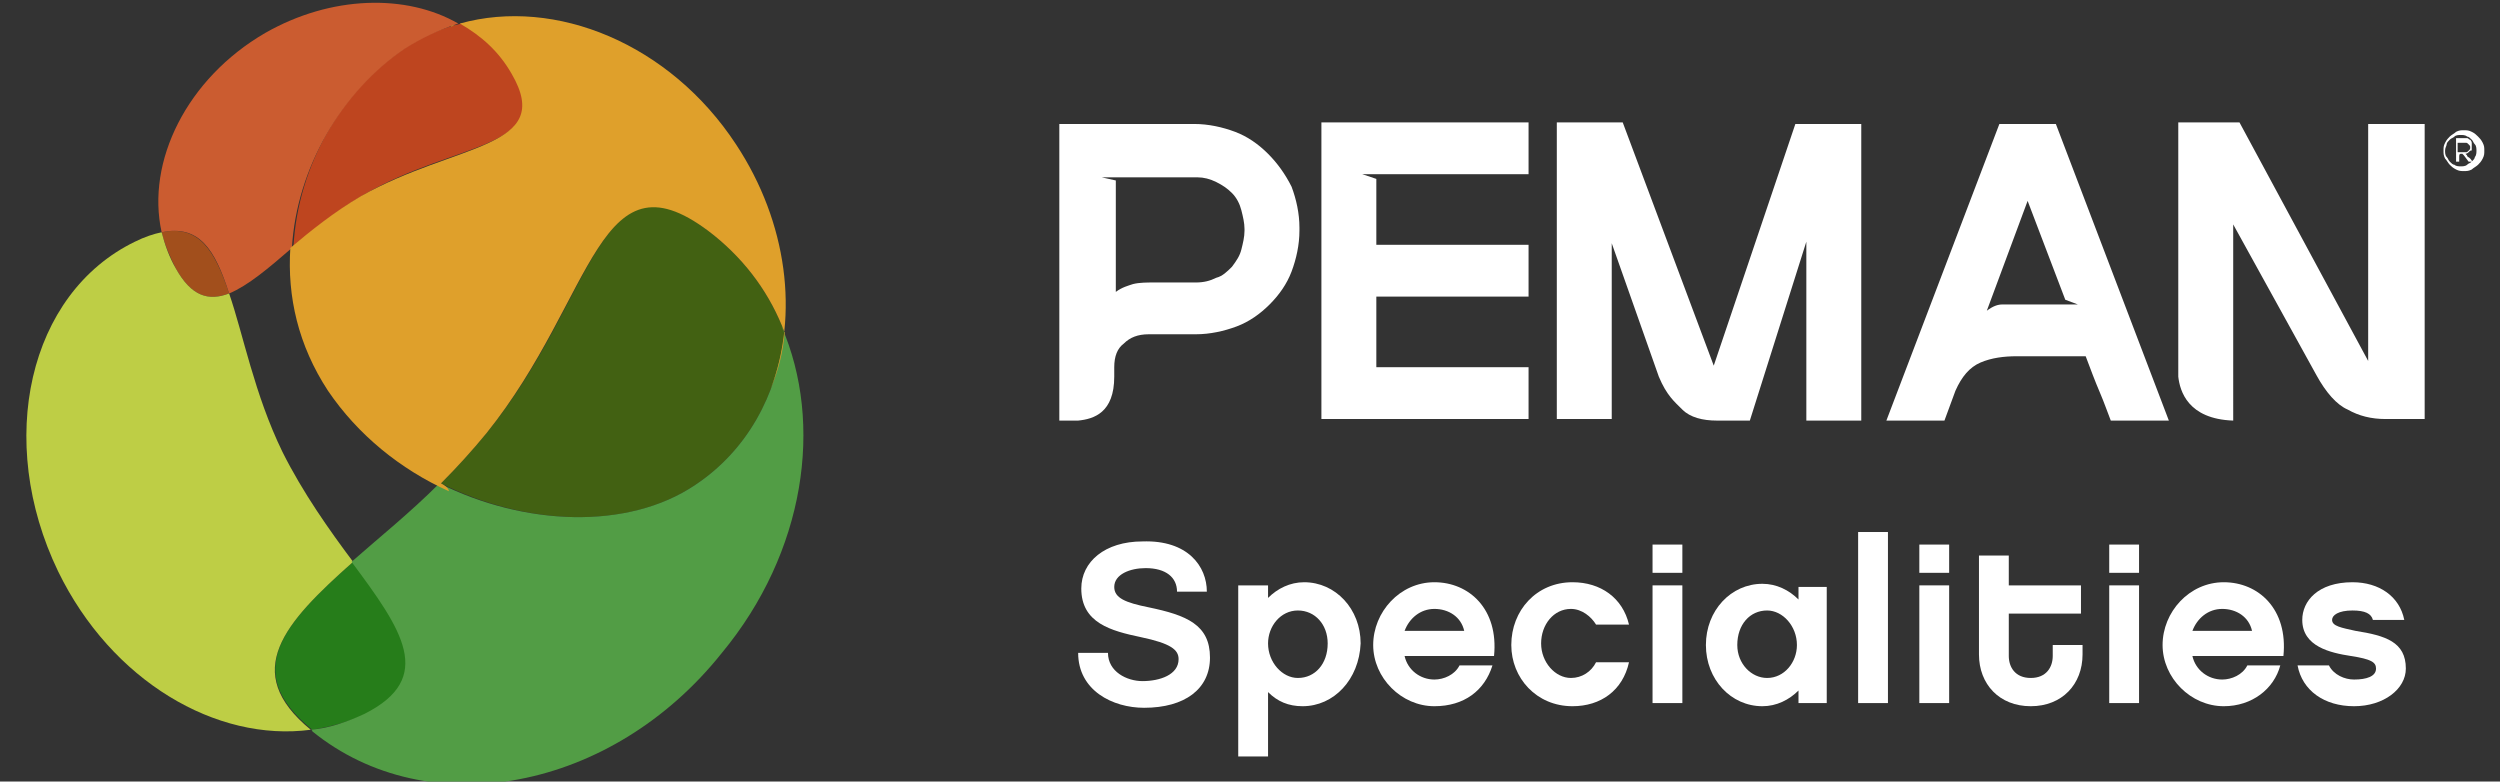 <?xml version="1.0" encoding="UTF-8" standalone="no"?>
<!-- Generator: Adobe Illustrator 22.0.0, SVG Export Plug-In . SVG Version: 6.00 Build 0)  -->

<svg
   xmlns:dc="http://purl.org/dc/elements/1.1/"
   xmlns:cc="http://creativecommons.org/ns#"
   xmlns:rdf="http://www.w3.org/1999/02/22-rdf-syntax-ns#"
   xmlns:svg="http://www.w3.org/2000/svg"
   xmlns="http://www.w3.org/2000/svg"
   xmlns:xlink="http://www.w3.org/1999/xlink"
   xmlns:sodipodi="http://sodipodi.sourceforge.net/DTD/sodipodi-0.dtd"
   xmlns:inkscape="http://www.inkscape.org/namespaces/inkscape"
   version="1.1"
   id="Capa_1"
   x="0px"
   y="0px"
   viewBox="0 0 159.3 49.8"
   style="enable-background:new 0 0 159.3 49.8;"
   xml:space="preserve"
   sodipodi:docname="logo_specialities_completo.svg"
   inkscape:version="0.92.5 (2060ec1f9f, 2020-04-08)"><rect x="0" y="0" width="159.3" height="49.8" fill="#333333" stroke="none"/><defs
   id="defs483" /><sodipodi:namedview
   pagecolor="#ffffff"
   bordercolor="#666666"
   borderopacity="1"
   objecttolerance="10"
   gridtolerance="10"
   guidetolerance="10"
   inkscape:pageopacity="0"
   inkscape:pageshadow="2"
   inkscape:window-width="1920"
   inkscape:window-height="991"
   id="namedview481"
   showgrid="false"
   inkscape:zoom="10.966729"
   inkscape:cx="79.650002"
   inkscape:cy="24.9"
   inkscape:window-x="0"
   inkscape:window-y="0"
   inkscape:window-maximized="1"
   inkscape:current-layer="g478" />
<style
   type="text/css"
   id="style282">
	.st0{clip-path:url(#SVGID_2_);fill:#FFFFFF;}
	.st1{clip-path:url(#SVGID_2_);fill:#93D500;}
	.st2{clip-path:url(#SVGID_2_);fill:#541C0D;}
	.st3{clip-path:url(#SVGID_2_);fill:#EF8E00;}
	.st4{clip-path:url(#SVGID_2_);fill:#5C3327;}
	.st5{clip-path:url(#SVGID_4_);fill:#FFFFFF;}
	.st6{clip-path:url(#SVGID_4_);fill:#93D500;}
	.st7{clip-path:url(#SVGID_4_);fill:#541C0D;}
	.st8{clip-path:url(#SVGID_4_);fill:#EF8E00;}
	.st9{fill:#5C3327;}
	.st10{clip-path:url(#SVGID_6_);fill:#5C3327;}
	.st11{clip-path:url(#SVGID_8_);fill:#F18909;}
	.st12{fill:#F18909;}
	.st13{clip-path:url(#SVGID_10_);fill:#F18909;}
	.st14{clip-path:url(#SVGID_12_);fill:#FFFFFF;}
	.st15{clip-path:url(#SVGID_12_);fill:#93D500;}
	.st16{clip-path:url(#SVGID_12_);fill:#541C0D;}
	.st17{clip-path:url(#SVGID_12_);fill:#EF8E00;}
	.st18{clip-path:url(#SVGID_12_);fill:#5C3327;}
	.st19{clip-path:url(#SVGID_14_);fill:#FFFFFF;}
	.st20{clip-path:url(#SVGID_14_);fill:#93D500;}
	.st21{clip-path:url(#SVGID_14_);fill:#541C0D;}
	.st22{clip-path:url(#SVGID_14_);fill:#EF8E00;}
	.st23{clip-path:url(#SVGID_16_);fill:#5C3327;}
	.st24{clip-path:url(#SVGID_18_);fill:#F18909;}
	.st25{clip-path:url(#SVGID_20_);fill:#F18909;}
	.st26{clip-path:url(#SVGID_22_);fill:#EF8E00;}
	.st27{clip-path:url(#SVGID_22_);fill:#541C0D;}
	.st28{clip-path:url(#SVGID_22_);fill:#BE451F;}
	.st29{clip-path:url(#SVGID_22_);fill:#A24F1C;}
	.st30{clip-path:url(#SVGID_22_);fill:#CB5C30;}
	.st31{clip-path:url(#SVGID_22_);fill:#267D1A;}
	.st32{clip-path:url(#SVGID_22_);fill:#BECE45;}
	.st33{clip-path:url(#SVGID_22_);fill:#426112;}
	.st34{clip-path:url(#SVGID_22_);fill:#529D45;}
	.st35{clip-path:url(#SVGID_22_);fill:#DFA02B;}
	.st36{clip-path:url(#SVGID_24_);fill:#EF8E00;}
	.st37{fill:#541C0D;}
	.st38{clip-path:url(#SVGID_26_);fill:#541C0D;}
	.st39{clip-path:url(#SVGID_26_);fill:#BE451F;}
	.st40{clip-path:url(#SVGID_26_);fill:#A24F1C;}
	.st41{clip-path:url(#SVGID_26_);fill:#CB5C30;}
	.st42{clip-path:url(#SVGID_26_);fill:#267D1A;}
	.st43{clip-path:url(#SVGID_26_);fill:#BECE45;}
	.st44{clip-path:url(#SVGID_26_);fill:#426112;}
	.st45{clip-path:url(#SVGID_26_);fill:#529D45;}
	.st46{clip-path:url(#SVGID_26_);fill:#DFA02B;}
	.st47{clip-path:url(#SVGID_28_);fill:#426112;}
	.st48{fill:#426112;}
	.st49{clip-path:url(#SVGID_30_);fill:#426112;}
	.st50{clip-path:url(#SVGID_32_);fill:#426112;}
	.st51{clip-path:url(#SVGID_34_);fill:#426112;}
	.st52{clip-path:url(#SVGID_36_);fill:#EF8E00;}
	.st53{clip-path:url(#SVGID_36_);fill:#541C0D;}
	.st54{clip-path:url(#SVGID_36_);fill:#BE451F;}
	.st55{clip-path:url(#SVGID_36_);fill:#A24F1C;}
	.st56{clip-path:url(#SVGID_36_);fill:#CB5C30;}
	.st57{clip-path:url(#SVGID_36_);fill:#267D1A;}
	.st58{clip-path:url(#SVGID_36_);fill:#BECE45;}
	.st59{clip-path:url(#SVGID_36_);fill:#426112;}
	.st60{clip-path:url(#SVGID_36_);fill:#529D45;}
	.st61{clip-path:url(#SVGID_36_);fill:#DFA02B;}
	.st62{clip-path:url(#SVGID_38_);fill:#EF8E00;}
	.st63{clip-path:url(#SVGID_40_);fill:#541C0D;}
	.st64{clip-path:url(#SVGID_40_);fill:#BE451F;}
	.st65{clip-path:url(#SVGID_40_);fill:#A24F1C;}
	.st66{clip-path:url(#SVGID_40_);fill:#CB5C30;}
	.st67{clip-path:url(#SVGID_40_);fill:#267D1A;}
	.st68{clip-path:url(#SVGID_40_);fill:#BECE45;}
	.st69{clip-path:url(#SVGID_40_);fill:#426112;}
	.st70{clip-path:url(#SVGID_40_);fill:#529D45;}
	.st71{clip-path:url(#SVGID_40_);fill:#DFA02B;}
	.st72{clip-path:url(#SVGID_42_);fill:#426112;}
	.st73{clip-path:url(#SVGID_44_);fill:#426112;}
	.st74{clip-path:url(#SVGID_46_);fill:#426112;}
	.st75{clip-path:url(#SVGID_48_);fill:#426112;}
	.st76{fill:#F28A09;}
	.st77{fill:#267D1A;}
	.st78{fill:#FFFFFF;}
	.st79{fill:#C8C8C8;}
	.st80{clip-path:url(#SVGID_50_);fill:#FFFFFF;}
	.st81{clip-path:url(#SVGID_52_);fill:#C9C9C9;}
	.st82{clip-path:url(#SVGID_54_);fill:#C9C9C9;}
	.st83{clip-path:url(#SVGID_56_);fill:#FFFFFF;}
	.st84{clip-path:url(#SVGID_58_);fill:#C9C9C9;}
	.st85{clip-path:url(#SVGID_60_);fill:#C9C9C9;}
	.st86{fill:#DBDBDB;}
	.st87{fill:#5E5E5D;}
	.st88{clip-path:url(#SVGID_62_);fill:#FFFFFF;}
	.st89{clip-path:url(#SVGID_64_);fill:#FFFFFF;}
	.st90{clip-path:url(#SVGID_64_);fill:#94D600;}
	.st91{clip-path:url(#SVGID_64_);fill:#541C0D;}
	.st92{clip-path:url(#SVGID_64_);fill:#F08F00;}
	.st93{clip-path:url(#SVGID_66_);fill:#FFFFFF;}
	.st94{clip-path:url(#SVGID_68_);fill:#FFFFFF;}
	.st95{clip-path:url(#SVGID_68_);fill:#93D500;}
	.st96{clip-path:url(#SVGID_68_);fill:#541C0D;}
	.st97{clip-path:url(#SVGID_68_);fill:#EF8E00;}
	.st98{clip-path:url(#SVGID_68_);fill:#5C3327;}
	.st99{clip-path:url(#SVGID_70_);fill:#FFFFFF;}
	.st100{clip-path:url(#SVGID_70_);fill:#93D500;}
	.st101{clip-path:url(#SVGID_70_);fill:#541C0D;}
	.st102{clip-path:url(#SVGID_70_);fill:#EF8E00;}
	.st103{clip-path:url(#SVGID_72_);fill:#5C3327;}
	.st104{clip-path:url(#SVGID_74_);fill:#F18909;}
	.st105{clip-path:url(#SVGID_76_);fill:#F18909;}
	.st106{clip-path:url(#SVGID_78_);fill:#EF8E00;}
	.st107{clip-path:url(#SVGID_78_);fill:#541C0D;}
	.st108{clip-path:url(#SVGID_78_);fill:#BE451F;}
	.st109{clip-path:url(#SVGID_78_);fill:#A24F1C;}
	.st110{clip-path:url(#SVGID_78_);fill:#CB5C30;}
	.st111{clip-path:url(#SVGID_78_);fill:#267D1A;}
	.st112{clip-path:url(#SVGID_78_);fill:#BECE45;}
	.st113{clip-path:url(#SVGID_78_);fill:#426112;}
	.st114{clip-path:url(#SVGID_78_);fill:#529D45;}
	.st115{clip-path:url(#SVGID_78_);fill:#DFA02B;}
	.st116{clip-path:url(#SVGID_80_);fill:#EF8E00;}
	.st117{clip-path:url(#SVGID_82_);fill:#541C0D;}
	.st118{clip-path:url(#SVGID_82_);fill:#BE451F;}
	.st119{clip-path:url(#SVGID_82_);fill:#A24F1C;}
	.st120{clip-path:url(#SVGID_82_);fill:#CB5C30;}
	.st121{clip-path:url(#SVGID_82_);fill:#267D1A;}
	.st122{clip-path:url(#SVGID_82_);fill:#BECE45;}
	.st123{clip-path:url(#SVGID_82_);fill:#426112;}
	.st124{clip-path:url(#SVGID_82_);fill:#529D45;}
	.st125{clip-path:url(#SVGID_82_);fill:#DFA02B;}
	.st126{clip-path:url(#SVGID_84_);fill:#426112;}
	.st127{clip-path:url(#SVGID_86_);fill:#426112;}
	.st128{clip-path:url(#SVGID_88_);fill:#426112;}
	.st129{clip-path:url(#SVGID_90_);fill:#426112;}
	.st130{clip-path:url(#SVGID_92_);fill:#FFFFFF;}
	.st131{fill:#70412F;}
	.st132{clip-path:url(#SVGID_94_);fill:#70412F;}
	.st133{clip-path:url(#SVGID_94_);fill:#F28A09;}
	.st134{clip-path:url(#SVGID_96_);fill:#70412F;}
	.st135{clip-path:url(#SVGID_96_);fill:#267D1A;}
</style>
<g
   id="g478">
	<g
   id="g340">
		<defs
   id="defs285">
			<rect
   id="SVGID_35_"
   x="-3.7"
   y="-6"
   width="59"
   height="62.1" />
		</defs>
		<clipPath
   id="SVGID_2_">
			<use
   xlink:href="#SVGID_35_"
   style="overflow:visible;"
   id="use287" />
		</clipPath>
		<path
   class="st3"
   d="M64.3,33h-1c0-0.5-0.4-0.8-1-0.8c-0.5,0-1.1,0.2-1.1,0.6c0,0.4,0.4,0.5,1.2,0.7c1.3,0.3,2.1,0.6,2.1,1.7    c0,1-0.9,1.7-2.2,1.7c-1.1,0-2.2-0.6-2.2-1.9h1c0,0.6,0.6,0.9,1.2,0.9c0.6,0,1.2-0.2,1.2-0.7c0-0.3-0.3-0.6-1.3-0.8    c-1-0.2-2-0.5-2-1.7c0-0.9,0.8-1.6,2.1-1.6C63.6,31.3,64.3,32.2,64.3,33"
   clip-path="url(#SVGID_2_)"
   id="path290" />
		<path
   class="st3"
   d="M67.5,36.9c-0.5,0-0.9-0.2-1.2-0.5v2.2h-1v-5.8h1v0.4c0.3-0.3,0.7-0.5,1.2-0.5c1.1,0,1.9,0.9,1.9,2.1    C69.4,36,68.5,36.9,67.5,36.9 M67.3,33.7c-0.6,0-1,0.5-1,1.1c0,0.6,0.5,1.2,1,1.2c0.6,0,1-0.5,1-1.2    C68.4,34.1,67.9,33.7,67.3,33.7"
   clip-path="url(#SVGID_2_)"
   id="path292" />
		<path
   class="st3"
   d="M71,35.2c0.1,0.5,0.5,0.8,1,0.8c0.3,0,0.7-0.1,0.9-0.5H74c-0.2,0.8-0.9,1.4-1.9,1.4c-1.1,0-2.1-0.9-2.1-2.1    s0.9-2.1,2.1-2.1c1.2,0,2.2,0.9,2,2.5H71z M73,34.4c-0.1-0.5-0.5-0.8-1-0.8c-0.5,0-0.8,0.3-1,0.8H73z"
   clip-path="url(#SVGID_2_)"
   id="path294" />
		<path
   class="st3"
   d="M76.7,36.9c-1.2,0-2.1-0.9-2.1-2.1c0-1.2,0.9-2.1,2.1-2.1c1,0,1.7,0.5,1.9,1.5h-1.1c-0.1-0.3-0.5-0.5-0.8-0.5    c-0.6,0-1,0.5-1,1.2c0,0.6,0.5,1.2,1,1.2c0.4,0,0.7-0.2,0.8-0.5h1.1C78.4,36.4,77.6,36.9,76.7,36.9"
   clip-path="url(#SVGID_2_)"
   id="path296" />
		<path
   class="st3"
   d="M85.4,36.8h-1v-0.4c-0.3,0.3-0.7,0.5-1.2,0.5c-1,0-1.9-0.9-1.9-2.1c0-1.2,0.9-2.1,1.9-2.1    c0.5,0,0.9,0.2,1.2,0.5v-0.4h1V36.8z M83.3,33.7c-0.6,0-1,0.5-1,1.2c0,0.6,0.5,1.1,1,1.1c0.6,0,1-0.5,1-1.1    C84.3,34.2,83.9,33.7,83.3,33.7"
   clip-path="url(#SVGID_2_)"
   id="path298" />
		<path
   class="st3"
   d="M94.1,35.1c0,1-0.7,1.8-1.8,1.8c-1.1,0-1.8-0.8-1.8-1.8v-3.4h1v1H94v1h-2.5v1.4c0,0.4,0.2,0.7,0.7,0.7    c0.5,0,0.7-0.4,0.7-0.7v-0.4h1V35.1z"
   clip-path="url(#SVGID_2_)"
   id="path300" />
		<path
   class="st3"
   d="M97.8,35.2c0.1,0.5,0.5,0.8,1,0.8c0.3,0,0.7-0.1,0.9-0.5h1.1c-0.2,0.8-0.9,1.4-1.9,1.4    c-1.1,0-2.1-0.9-2.1-2.1s0.9-2.1,2.1-2.1c1.2,0,2.2,0.9,2,2.5H97.8z M99.8,34.4c-0.1-0.5-0.5-0.8-1-0.8c-0.5,0-0.8,0.3-1,0.8H99.8    z"
   clip-path="url(#SVGID_2_)"
   id="path302" />
		<path
   class="st3"
   d="M103.3,36.9c-1,0-1.8-0.5-1.9-1.4h1c0.1,0.3,0.6,0.5,0.9,0.5c0.4,0,0.7-0.1,0.7-0.4c0-0.2-0.1-0.3-0.8-0.4    c-0.7-0.1-1.7-0.3-1.7-1.2c0-0.6,0.6-1.3,1.7-1.3c0.9,0,1.6,0.5,1.7,1.3h-1.1c-0.1-0.2-0.3-0.3-0.7-0.3c-0.5,0-0.7,0.2-0.7,0.3    c0,0.2,0.3,0.3,0.8,0.4c1,0.2,1.7,0.4,1.7,1.3C105,36.4,104.3,36.9,103.3,36.9"
   clip-path="url(#SVGID_2_)"
   id="path304" />
		<path
   class="st2"
   d="M69,17.1c0,0.3-0.1,0.7-0.2,1c-0.1,0.3-0.3,0.6-0.5,0.8c-0.2,0.2-0.5,0.4-0.8,0.6c-0.3,0.1-0.6,0.2-1,0.2    h-2.1c-0.3,0-0.7,0-1,0.1c-0.3,0.1-0.5,0.2-0.8,0.4v-5.5L62,14.4h0.7h4h0.1l0,0c0.3,0,0.7,0.1,0.9,0.2c0.3,0.1,0.6,0.3,0.8,0.6    c0.2,0.2,0.4,0.5,0.5,0.8c0.1,0.3,0.2,0.6,0.2,1V17.1z M70.2,13.4c-0.5-0.5-1-0.8-1.6-1.1c-0.6-0.3-1.3-0.4-2-0.4h-6.7v14.7h0.9    c0.8-0.1,1.8-0.4,1.8-2.1v-0.5c0-0.5,0.1-0.9,0.4-1.2c0.3-0.3,0.7-0.4,1.2-0.4h2.3c0.7,0,1.4-0.1,2-0.4c0.6-0.3,1.2-0.6,1.6-1.1    c0.5-0.5,0.8-1,1.1-1.6c0.3-0.6,0.4-1.3,0.4-2V17c0-0.7-0.1-1.4-0.4-2C71.1,14.4,70.7,13.8,70.2,13.4"
   clip-path="url(#SVGID_2_)"
   id="path306" />
		<path
   class="st2"
   d="M129.1,12.8v0.5c0,0,0.1,0,0.1,0h0.2c0.1,0,0.1,0,0.1-0.1c0,0,0.1-0.1,0.1-0.1v0c0-0.1,0-0.1-0.1-0.1    c0,0-0.1-0.1-0.1-0.1H129.1z M129.4,12.6c0.1,0,0.1,0,0.1,0c0,0,0.1,0,0.1,0.1c0,0,0.1,0.1,0.1,0.1c0,0,0,0.1,0,0.2v0    c0,0,0,0.1,0,0.1c0,0,0,0.1-0.1,0.1c0,0-0.1,0.1-0.1,0.1c0,0-0.1,0-0.1,0.1c0,0,0,0,0.1,0.1c0,0,0.1,0.1,0.1,0.1    c0,0.1,0.1,0.1,0.2,0.2h-0.2l-0.3-0.3c0,0,0,0-0.1-0.1c0,0-0.1,0-0.1,0c-0.1,0-0.1,0.1-0.1,0.1v0.2h-0.2v-1.2H129.4z M128.5,13.2    c0,0.1,0,0.2,0.1,0.3c0,0.1,0.1,0.2,0.2,0.3c0.1,0.1,0.2,0.1,0.3,0.2c0.1,0,0.2,0.1,0.3,0.1s0.2,0,0.3-0.1c0.1,0,0.2-0.1,0.3-0.2    c0.1-0.1,0.1-0.2,0.2-0.3c0-0.1,0.1-0.2,0.1-0.3c0-0.1,0-0.2-0.1-0.3c0-0.1-0.1-0.2-0.2-0.3c-0.1-0.1-0.2-0.1-0.3-0.2    c-0.1,0-0.2-0.1-0.3-0.1s-0.2,0-0.3,0.1c-0.1,0-0.2,0.1-0.3,0.2c-0.1,0.1-0.1,0.2-0.2,0.3C128.5,13,128.5,13.1,128.5,13.2     M128.3,13.2c0-0.1,0-0.3,0.1-0.4c0.1-0.1,0.1-0.2,0.2-0.3c0.1-0.1,0.2-0.2,0.3-0.2c0.1-0.1,0.2-0.1,0.4-0.1c0.1,0,0.3,0,0.4,0.1    c0.1,0.1,0.2,0.1,0.3,0.2c0.1,0.1,0.2,0.2,0.2,0.3c0.1,0.1,0.1,0.2,0.1,0.4c0,0.1,0,0.3-0.1,0.4c-0.1,0.1-0.1,0.2-0.2,0.3    c-0.1,0.1-0.2,0.2-0.3,0.2c-0.1,0-0.2,0.1-0.4,0.1c-0.1,0-0.3,0-0.4-0.1c-0.1-0.1-0.2-0.1-0.3-0.2c-0.1-0.1-0.2-0.2-0.2-0.3    C128.4,13.5,128.3,13.3,128.3,13.2"
   clip-path="url(#SVGID_2_)"
   id="path308" />
		<path
   class="st2"
   d="M92.3,23.9l-4.5-12h-3.3v14.7h2.7v-8.7l2.3,6.6c0.4,0.9,0.8,1.3,1.2,1.6c0.4,0.3,1,0.5,1.7,0.5H94l2.8-8.8    v8.8h2.7V11.8h-3.3L92.3,23.9z"
   clip-path="url(#SVGID_2_)"
   id="path310" />
		<path
   class="st2"
   d="M110.3,20.8h-0.5h-1.1h-1.5c-0.2,0-0.4,0-0.6,0c-0.2,0-0.5,0.1-0.8,0.3l2.1-5.4l1.9,4.9L110.3,20.8z     M106.4,11.8l-5.6,14.7h2.9l0.6-1.4c0.3-0.7,0.7-1.1,1.3-1.4c0.6-0.2,1.1-0.3,1.8-0.3h3.4c0.2,0.6,0.5,1.2,0.7,1.8    c0.2,0.5,0.4,1,0.5,1.4h2.9l-5.6-14.7H106.4z"
   clip-path="url(#SVGID_2_)"
   id="path312" />
		<path
   class="st2"
   d="M124.6,11.8v11.8l-6.4-11.8h-3V24v0.4c0.1,0.7,0.4,2.1,2.7,2.2v-9.7l4.1,7.5c0.5,0.9,1,1.5,1.5,1.7    c0.5,0.3,1.2,0.4,1.8,0.4h1.9V11.8H124.6z"
   clip-path="url(#SVGID_2_)"
   id="path314" />
		<path
   style="clip-path:url(#SVGID_2_);fill:#BE451F;"
   d="M29.4,1.5C28.1,1.8,27,2.3,25.9,3c-4.1,2.7-6.9,7.5-7.2,12.7    c1.3-1.1,2.8-2.3,4.5-3.3C29,9,35.5,9.5,32.7,4.7C31.9,3.3,30.7,2.2,29.4,1.5"
   clip-path="url(#SVGID_2_)"
   id="path316" />
		<path
   style="clip-path:url(#SVGID_2_);fill:#A24F1C;"
   d="M11.2,17.1c1,1.8,2.1,2.1,3.4,1.6c-0.9-2.7-1.9-4.4-4.3-3.9    C10.5,15.6,10.8,16.3,11.2,17.1"
   clip-path="url(#SVGID_2_)"
   id="path318" />
		<path
   style="clip-path:url(#SVGID_2_);fill:#CB5C30;"
   d="M16.9,2.1c-5,2.9-7.6,8.2-6.6,12.7c2.4-0.5,3.4,1.1,4.3,3.9    c1.2-0.5,2.5-1.6,4-2.9c0.3-5.1,3.2-10,7.2-12.7c1.1-0.7,2.2-1.2,3.4-1.6C25.9-0.4,21.1-0.3,16.9,2.1"
   clip-path="url(#SVGID_2_)"
   id="path320" />
		<path
   style="clip-path:url(#SVGID_2_);fill:#267D1A;"
   d="M22.5,35.8c-4.4,3.9-7.2,7-2.6,10.7c1.2-0.2,2.3-0.5,3.4-1    C27.9,43.2,25.7,40.2,22.5,35.8"
   clip-path="url(#SVGID_2_)"
   id="path322" />
		<path
   style="clip-path:url(#SVGID_2_);fill:#BECE45;"
   d="M22.5,35.8c-1.5-2-3.2-4.4-4.5-7c-1.8-3.7-2.5-7.5-3.4-10.1    c-1.3,0.5-2.4,0.2-3.4-1.6c-0.4-0.7-0.7-1.5-0.9-2.3c-0.5,0.1-1.1,0.3-1.7,0.6c-6.8,3.3-8.9,12.7-4.9,21    c3.4,7,10.1,10.9,16.1,10.1C15.3,42.8,18.1,39.7,22.5,35.8"
   clip-path="url(#SVGID_2_)"
   id="path324" />
		<path
   style="clip-path:url(#SVGID_2_);fill:#426112;"
   d="M44.3,30.9c3.3-2.2,5.2-5.7,5.7-9.7c-0.9-2.4-2.4-4.5-4.5-6.2    c-7.4-6-7.4,3.9-14.5,12.6c-0.9,1.1-1.9,2.2-2.9,3.2C33.5,33.5,40,33.8,44.3,30.9"
   clip-path="url(#SVGID_2_)"
   id="path326" />
		<path
   style="clip-path:url(#SVGID_2_);fill:#529D45;"
   d="M49.8,20.8c0.1,0.1,0.1,0.3,0.2,0.4c-0.5,4-2.4,7.5-5.7,9.7    c-4.3,2.9-10.9,2.6-16.3-0.1c0,0,0,0,0,0c-1.9,1.9-3.9,3.5-5.6,5c3.2,4.3,5.4,7.4,0.8,9.7c-1.1,0.5-2.2,0.9-3.4,1    c0,0,0.1,0,0.1,0.1c7.4,6,19.1,3.8,26.1-5C51.3,35.2,52.5,27,49.8,20.8"
   clip-path="url(#SVGID_2_)"
   id="path328" />
		<path
   style="clip-path:url(#SVGID_2_);fill:#DFA02B;"
   d="M28.1,30.8c1-1,2-2.1,2.9-3.2C38,18.9,38.1,9.1,45.5,15    c2.1,1.7,3.6,3.8,4.5,6.2c-0.1,1.2-0.4,2.4-0.9,3.6c1.8-4.7,1.1-10.6-2.2-15.6c-4.2-6.4-11.5-9.4-17.6-7.7    c1.4,0.8,2.5,1.8,3.3,3.2c2.8,4.8-3.6,4.4-9.6,7.8c-1.7,1-3.2,2.2-4.5,3.3c-0.2,3.1,0.5,6.2,2.4,9.1c1.9,2.8,4.6,5,7.7,6.4    C28.6,31.1,28.3,30.9,28.1,30.8"
   clip-path="url(#SVGID_2_)"
   id="path330" />
		<path
   style="clip-path:url(#SVGID_2_);fill:#DFA02B;"
   d="M29.3,1.5C29.3,1.5,29.3,1.5,29.3,1.5C29.3,1.5,29.3,1.5,29.3,1.5"
   clip-path="url(#SVGID_2_)"
   id="path332" />
		<path
   style="clip-path:url(#SVGID_2_);fill:#DFA02B;"
   d="M29.3,1.5c-0.1,0-0.1,0-0.2,0.1C29.2,1.5,29.2,1.5,29.3,1.5"
   clip-path="url(#SVGID_2_)"
   id="path334" />
		<path
   style="clip-path:url(#SVGID_2_);fill:#DFA02B;"
   d="M29.1,1.5C29.1,1.5,29,1.6,29.1,1.5C29,1.6,29.1,1.5,29.1,1.5"
   clip-path="url(#SVGID_2_)"
   id="path336" />
		<path
   style="clip-path:url(#SVGID_2_);fill:#DFA02B;"
   d="M29,1.6c-0.1,0-0.2,0.1-0.3,0.1C28.8,1.6,28.9,1.6,29,1.6"
   clip-path="url(#SVGID_2_)"
   id="path338" />
	</g>
	<g
   id="g364">
		<defs
   id="defs343">
			<rect
   id="SVGID_37_"
   x="60.3"
   y="0.1"
   width="108.2"
   height="29.4" />
		</defs>
		<clipPath
   id="SVGID_4_">
			<use
   xlink:href="#SVGID_37_"
   style="overflow:visible;"
   id="use345" />
		</clipPath>
		<path
   class="st8"
   d="M73.1,35.1h-1.3c0-0.6-0.5-1.1-1.4-1.1c-0.7,0-1.4,0.3-1.4,0.8c0,0.5,0.5,0.7,1.5,0.9    c1.7,0.3,2.7,0.7,2.7,2.2c0,1.4-1.1,2.2-2.9,2.2c-1.4,0-2.9-0.8-2.9-2.4h1.3c0,0.8,0.8,1.2,1.5,1.2c0.8,0,1.6-0.3,1.6-0.9    c0-0.4-0.4-0.7-1.7-1c-1.3-0.3-2.6-0.6-2.6-2.1c0-1.2,1.1-2,2.7-2C72.3,32.8,73.1,34,73.1,35.1"
   clip-path="url(#SVGID_4_)"
   id="path348" />
		<path
   class="st8"
   d="M77.3,40.1c-0.6,0-1.1-0.2-1.5-0.6v2.8h-1.3v-7.5h1.3v0.5c0.4-0.4,1-0.7,1.6-0.7c1.4,0,2.5,1.2,2.5,2.7    C79.8,39,78.6,40.1,77.3,40.1 M77.1,36c-0.7,0-1.3,0.7-1.3,1.5c0,0.8,0.6,1.5,1.3,1.5c0.7,0,1.3-0.6,1.3-1.5    C78.4,36.6,77.8,36,77.1,36"
   clip-path="url(#SVGID_4_)"
   id="path350" />
		<path
   class="st8"
   d="M81.8,37.9c0.2,0.6,0.7,1,1.3,1c0.4,0,0.9-0.2,1.1-0.6h1.4c-0.3,1.1-1.2,1.8-2.5,1.8c-1.5,0-2.7-1.2-2.7-2.7    s1.2-2.7,2.7-2.7c1.5,0,2.8,1.2,2.6,3.2H81.8z M84.4,36.9c-0.2-0.6-0.7-1-1.3-1c-0.6,0-1.1,0.4-1.3,1H84.4z"
   clip-path="url(#SVGID_4_)"
   id="path352" />
		<path
   class="st8"
   d="M89.1,40.1c-1.6,0-2.7-1.2-2.7-2.7s1.1-2.7,2.7-2.7c1.3,0,2.2,0.7,2.5,1.9h-1.4c-0.2-0.4-0.6-0.7-1.1-0.7    c-0.7,0-1.3,0.7-1.3,1.5c0,0.8,0.6,1.5,1.3,1.5c0.5,0,0.9-0.3,1.1-0.7h1.4C91.3,39.5,90.4,40.1,89.1,40.1"
   clip-path="url(#SVGID_4_)"
   id="path354" />
		<path
   class="st8"
   d="M100.3,40H99v-0.6c-0.4,0.4-1,0.7-1.6,0.7c-1.4,0-2.5-1.2-2.5-2.7c0-1.5,1.1-2.7,2.5-2.7    c0.6,0,1.2,0.2,1.6,0.7v-0.6h1.3V40z M97.7,36c-0.7,0-1.3,0.6-1.3,1.5c0,0.8,0.6,1.5,1.3,1.5c0.7,0,1.3-0.7,1.3-1.5    C99,36.6,98.4,36,97.7,36"
   clip-path="url(#SVGID_4_)"
   id="path356" />
		<path
   class="st8"
   d="M111.5,37.9c0,1.3-0.9,2.3-2.3,2.3c-1.4,0-2.3-1-2.3-2.3v-4.3h1.3v1.3h3.2v1.3h-3.2v1.8c0,0.5,0.3,1,1,1    c0.7,0,0.9-0.5,0.9-1v-0.5h1.3V37.9z"
   clip-path="url(#SVGID_4_)"
   id="path358" />
		<path
   class="st8"
   d="M116.3,37.9c0.2,0.6,0.7,1,1.3,1c0.4,0,0.9-0.2,1.1-0.6h1.4c-0.3,1.1-1.2,1.8-2.5,1.8c-1.5,0-2.7-1.2-2.7-2.7    s1.2-2.7,2.7-2.7c1.5,0,2.8,1.2,2.6,3.2H116.3z M118.9,36.9c-0.2-0.6-0.7-1-1.3-1c-0.6,0-1.1,0.4-1.3,1H118.9z"
   clip-path="url(#SVGID_4_)"
   id="path360" />
		<path
   class="st8"
   d="M123.4,40.1c-1.3,0-2.3-0.7-2.5-1.8h1.4c0.2,0.4,0.7,0.6,1.1,0.6c0.5,0,0.9-0.2,0.9-0.5    c0-0.3-0.2-0.4-1.1-0.6c-0.9-0.1-2.2-0.4-2.2-1.6c0-0.8,0.7-1.7,2.2-1.7c1.2,0,2.1,0.6,2.2,1.6h-1.4c-0.1-0.2-0.4-0.4-0.9-0.4    c-0.6,0-0.9,0.2-0.9,0.4c0,0.3,0.4,0.4,1,0.5c1.3,0.2,2.2,0.5,2.2,1.6C125.7,39.4,124.7,40.1,123.4,40.1"
   clip-path="url(#SVGID_4_)"
   id="path362" />
	</g>
	<polygon
   class="st37"
   points="87.7,11.4 86.8,11.1 87.7,11.1 87.7,11.1 97.4,11.1 97.4,7.8 84.2,7.8 84.2,26.7 97.4,26.7    97.4,23.4 87.7,23.4 87.7,21.4 87.7,18.9 97.4,18.9 97.4,15.6 87.7,15.6  "
   id="polygon366"
   style="fill:#ffffff" />
	<g
   id="g400"
   style="fill:#ffffff">
		<defs
   id="defs369">
			<rect
   id="SVGID_39_"
   x="60.3"
   y="0.1"
   width="108.2"
   height="29.4" />
		</defs>
		<clipPath
   id="SVGID_6_">
			<use
   xlink:href="#SVGID_39_"
   style="overflow:visible;"
   id="use371" />
		</clipPath>
		<path
   style="clip-path:url(#SVGID_6_);fill:#ffffff"
   d="M79.3,14.7c0,0.4-0.1,0.8-0.2,1.2c-0.1,0.4-0.3,0.7-0.6,1.1    c-0.3,0.3-0.6,0.6-1,0.7c-0.4,0.2-0.8,0.3-1.3,0.3h-2.7c-0.4,0-0.9,0-1.3,0.1c-0.3,0.1-0.7,0.2-1.1,0.5v-7.1l-0.9-0.2h0.9h5.1h0.1    l0,0c0.4,0,0.8,0.1,1.2,0.3c0.4,0.2,0.7,0.4,1,0.7c0.3,0.3,0.5,0.7,0.6,1.1c0.1,0.4,0.2,0.8,0.2,1.2V14.7z M80.8,9.8    c-0.6-0.6-1.3-1.1-2.1-1.4c-0.8-0.3-1.7-0.5-2.6-0.5h-8.6v18.9h1.2c1-0.1,2.3-0.5,2.3-2.8v-0.6c0-0.7,0.2-1.2,0.6-1.5    c0.4-0.4,0.9-0.6,1.6-0.6h3c0.9,0,1.8-0.2,2.6-0.5c0.8-0.3,1.5-0.8,2.1-1.4c0.6-0.6,1.1-1.3,1.4-2.1c0.3-0.8,0.5-1.7,0.5-2.6v-0.2    c0-0.9-0.2-1.8-0.5-2.6C81.9,11.1,81.4,10.4,80.8,9.8"
   clip-path="url(#SVGID_6_)"
   id="path374" />
		<path
   style="clip-path:url(#SVGID_6_);fill:#ffffff"
   d="M156.6,9.1v0.6c0,0,0.1,0,0.2,0h0.3c0.1,0,0.1,0,0.2-0.1    c0.1-0.1,0.1-0.1,0.1-0.2v0c0-0.1,0-0.1-0.1-0.2c-0.1-0.1-0.1-0.1-0.2-0.1H156.6z M157,8.8c0.1,0,0.1,0,0.2,0    c0.1,0,0.1,0.1,0.2,0.1c0,0,0.1,0.1,0.1,0.2c0,0.1,0,0.1,0,0.2v0c0,0.1,0,0.1,0,0.2c0,0.1,0,0.1-0.1,0.1c0,0-0.1,0.1-0.1,0.1    c0,0-0.1,0.1-0.2,0.1c0,0,0,0,0.1,0.1c0,0.1,0.1,0.1,0.2,0.2c0.1,0.1,0.1,0.2,0.2,0.2h-0.3l-0.3-0.4c0,0-0.1-0.1-0.1-0.1    c0,0-0.1,0-0.1,0c-0.1,0-0.1,0.1-0.1,0.2v0.3h-0.2V8.8H157z M155.8,9.6c0,0.1,0,0.3,0.1,0.4c0.1,0.1,0.1,0.2,0.2,0.3    c0.1,0.1,0.2,0.2,0.3,0.2c0.1,0.1,0.3,0.1,0.4,0.1c0.1,0,0.3,0,0.4-0.1c0.1-0.1,0.2-0.1,0.3-0.2c0.1-0.1,0.2-0.2,0.2-0.3    c0.1-0.1,0.1-0.3,0.1-0.4c0-0.1,0-0.3-0.1-0.4c-0.1-0.1-0.1-0.2-0.2-0.3c-0.1-0.1-0.2-0.2-0.3-0.2c-0.1-0.1-0.3-0.1-0.4-0.1    c-0.1,0-0.3,0-0.4,0.1c-0.1,0.1-0.2,0.1-0.3,0.2c-0.1,0.1-0.2,0.2-0.2,0.3C155.9,9.3,155.8,9.4,155.8,9.6 M155.7,9.6    c0-0.2,0-0.3,0.1-0.5c0.1-0.2,0.2-0.3,0.3-0.4c0.1-0.1,0.3-0.2,0.4-0.3c0.2-0.1,0.3-0.1,0.5-0.1c0.2,0,0.3,0,0.5,0.1    c0.2,0.1,0.3,0.2,0.4,0.3c0.1,0.1,0.2,0.2,0.3,0.4c0.1,0.2,0.1,0.3,0.1,0.5c0,0.2,0,0.3-0.1,0.5c-0.1,0.2-0.2,0.3-0.3,0.4    c-0.1,0.1-0.3,0.2-0.4,0.3c-0.2,0.1-0.3,0.1-0.5,0.1c-0.2,0-0.3,0-0.5-0.1c-0.2-0.1-0.3-0.2-0.4-0.3c-0.1-0.1-0.2-0.3-0.3-0.4    C155.7,9.9,155.7,9.8,155.7,9.6"
   clip-path="url(#SVGID_6_)"
   id="path376" />
		<path
   style="clip-path:url(#SVGID_6_);fill:#ffffff"
   d="M109.2,23.3l-5.8-15.5h-4.2v18.9h3.5V15.5l3,8.5c0.5,1.2,1,1.6,1.5,2.1    c0.5,0.5,1.3,0.7,2.2,0.7h2.1l3.6-11.4v11.4h3.5V7.9h-4.2L109.2,23.3z"
   clip-path="url(#SVGID_6_)"
   id="path378" />
		<path
   style="clip-path:url(#SVGID_6_);fill:#ffffff"
   d="M132.4,19.4h-0.7h-1.4h-1.9c-0.2,0-0.5,0-0.8,0c-0.3,0-0.6,0.1-1,0.4    l2.6-7l2.4,6.3L132.4,19.4z M127.4,7.9l-7.2,18.9h3.7l0.7-1.9c0.4-0.9,0.9-1.5,1.6-1.8c0.7-0.3,1.5-0.4,2.3-0.4h4.4    c0.3,0.8,0.6,1.6,0.9,2.3c0.3,0.7,0.5,1.3,0.7,1.8h3.7l-7.2-18.9H127.4z"
   clip-path="url(#SVGID_6_)"
   id="path380" />
		<path
   style="clip-path:url(#SVGID_6_);fill:#ffffff"
   d="M150.9,7.9V23l-8.2-15.2h-3.9v15.6V24c0.1,0.9,0.6,2.7,3.5,2.8V14.3    l5.3,9.6c0.6,1.1,1.3,1.9,2,2.2c0.7,0.4,1.5,0.6,2.4,0.6h2.5V7.9H150.9z"
   clip-path="url(#SVGID_6_)"
   id="path382" />
		<path
   style="clip-path:url(#SVGID_6_);fill:#ffffff"
   d="M28.2-5.5c-1.6,0.4-3,1.1-4.4,2c-5.3,3.5-8.9,9.7-9.3,16.3    c1.7-1.4,3.6-2.9,5.7-4.2c7.6-4.4,15.9-3.8,12.3-10C31.4-3.2,29.9-4.6,28.2-5.5"
   clip-path="url(#SVGID_6_)"
   id="path384" />
		<path
   style="clip-path:url(#SVGID_6_);fill:#ffffff"
   d="M4.8,14.6c1.3,2.3,2.7,2.7,4.4,2c-1.1-3.5-2.4-5.7-5.5-5    C3.9,12.6,4.3,13.6,4.8,14.6"
   clip-path="url(#SVGID_6_)"
   id="path386" />
		<path
   style="clip-path:url(#SVGID_6_);fill:#ffffff"
   d="M12.1-4.7C5.7-0.9,2.3,5.8,3.7,11.6c3.1-0.7,4.4,1.5,5.5,5    c1.5-0.6,3.2-2.1,5.2-3.8C14.8,6.2,18.5,0,23.7-3.5c1.4-0.9,2.9-1.6,4.4-2C23.8-8,17.6-7.8,12.1-4.7"
   clip-path="url(#SVGID_6_)"
   id="path388" />
		<path
   style="clip-path:url(#SVGID_6_);fill:#ffffff"
   d="M19.3,38.7c-5.7,5-9.2,9-3.4,13.8c1.5-0.2,3-0.6,4.4-1.3    C26.3,48.3,23.4,44.3,19.3,38.7"
   clip-path="url(#SVGID_6_)"
   id="path390" />
		<path
   style="clip-path:url(#SVGID_6_);fill:#ffffff"
   d="M19.3,38.7c-1.9-2.6-4.1-5.6-5.8-9.1c-2.3-4.8-3.3-9.6-4.4-13.1    c-1.6,0.7-3,0.3-4.4-2c-0.5-0.9-0.9-1.9-1.2-3C3,11.8,2.3,12,1.4,12.4c-8.7,4.2-11.5,16.4-6.3,27.1c4.4,9,13,14.1,20.8,13    C10.1,47.7,13.7,43.8,19.3,38.7"
   clip-path="url(#SVGID_6_)"
   id="path392" />
		<path
   style="clip-path:url(#SVGID_6_);fill:#ffffff"
   d="M47.5,32.4c4.2-2.8,6.7-7.4,7.3-12.5c-1.2-3.1-3.2-5.8-5.8-8    c-9.5-7.7-9.6,5-18.7,16.2c-1.2,1.5-2.5,2.8-3.8,4.1C33.5,35.8,41.9,36.1,47.5,32.4"
   clip-path="url(#SVGID_6_)"
   id="path394" />
		<path
   style="clip-path:url(#SVGID_6_);fill:#ffffff"
   d="M54.5,19.4c0.1,0.2,0.2,0.4,0.2,0.6c-0.6,5.1-3.1,9.7-7.3,12.5    c-5.6,3.7-14,3.4-21-0.1c0,0,0,0,0,0c-2.4,2.4-5,4.5-7.2,6.5c4.1,5.6,6.9,9.6,1,12.4c-1.4,0.7-2.9,1.1-4.4,1.3    c0,0,0.1,0.1,0.1,0.1c9.5,7.7,24.6,4.8,33.7-6.4C56.4,37.9,58,27.4,54.5,19.4"
   clip-path="url(#SVGID_6_)"
   id="path396" />
		<path
   style="clip-path:url(#SVGID_6_);fill:#ffffff"
   d="M26.5,32.3c1.3-1.3,2.6-2.7,3.8-4.1C39.4,16.9,39.5,4.3,49,12    c2.7,2.1,4.6,4.9,5.8,8c-0.2,1.6-0.5,3.1-1.1,4.6c2.3-6,1.4-13.7-2.9-20.1C45.3-3.9,36-7.7,28.2-5.5c1.8,1,3.3,2.4,4.3,4.2    c3.6,6.2-4.7,5.6-12.3,10c-2.2,1.3-4.1,2.8-5.7,4.2c-0.2,3.9,0.7,8,3.1,11.7c2.4,3.7,6,6.4,9.9,8.2C27.2,32.6,26.8,32.5,26.5,32.3    "
   clip-path="url(#SVGID_6_)"
   id="path398" />
	</g>
	<g
   id="g476"
   style="fill:#ffffff">
		<g
   id="g416"
   style="fill:#ffffff">
			<defs
   id="defs403">
				<rect
   id="SVGID_41_"
   x="58.3"
   y="27.5"
   width="110.4"
   height="30.2" />
			</defs>
			<clipPath
   id="SVGID_8_">
				<use
   xlink:href="#SVGID_41_"
   style="overflow:visible;"
   id="use405" />
			</clipPath>
			<path
   style="clip-path:url(#SVGID_8_);fill:#ffffff"
   d="M76.9,37.7H75c0-0.9-0.7-1.5-2-1.5c-1,0-2,0.4-2,1.2     c0,0.7,0.7,1,2.2,1.3c2.4,0.5,3.9,1.1,3.9,3.2c0,2-1.6,3.2-4.2,3.2c-2,0-4.2-1.1-4.2-3.5h1.9c0,1.2,1.2,1.8,2.2,1.8     c1.1,0,2.3-0.4,2.3-1.4c0-0.6-0.5-1-2.4-1.4c-1.9-0.4-3.8-0.9-3.8-3.1c0-1.7,1.5-3,3.9-3C75.7,34.4,76.9,36.1,76.9,37.7"
   clip-path="url(#SVGID_8_)"
   id="path408" />
			<path
   style="clip-path:url(#SVGID_8_);fill:#ffffff"
   d="M83,45c-0.9,0-1.6-0.3-2.2-0.9v4.1h-1.9V37.3h1.9v0.8     c0.6-0.6,1.4-1,2.3-1c2,0,3.6,1.7,3.6,3.9C86.6,43.3,85,45,83,45 M82.7,38.9c-1.1,0-1.9,1-1.9,2.1c0,1.2,0.9,2.2,1.9,2.2     c1.1,0,1.9-0.9,1.9-2.2C84.6,39.8,83.8,38.9,82.7,38.9"
   clip-path="url(#SVGID_8_)"
   id="path410" />
			<path
   style="clip-path:url(#SVGID_8_);fill:#ffffff"
   d="M89.5,41.8c0.2,0.9,1,1.5,1.9,1.5c0.6,0,1.3-0.3,1.6-0.9h2.1     C94.6,44,93.3,45,91.4,45c-2.1,0-3.9-1.8-3.9-3.9s1.7-4,3.9-4c2.2,0,4.1,1.7,3.8,4.7H89.5z M93.3,40.2c-0.2-0.9-1-1.4-1.9-1.4     c-0.9,0-1.6,0.6-1.9,1.4H93.3z"
   clip-path="url(#SVGID_8_)"
   id="path412" />
			<path
   style="clip-path:url(#SVGID_8_);fill:#ffffff"
   d="M100.2,45c-2.3,0-3.9-1.8-3.9-3.9c0-2.2,1.6-4,3.9-4     c1.8,0,3.2,1,3.6,2.7h-2.1c-0.3-0.5-0.9-1-1.6-1c-1.1,0-1.9,1-1.9,2.2c0,1.2,0.9,2.2,1.9,2.2c0.7,0,1.3-0.4,1.6-1h2.1     C103.4,44,102,45,100.2,45"
   clip-path="url(#SVGID_8_)"
   id="path414" />
		</g>
		<path
   class="st48"
   d="M107.2,36.5h-1.9v-1.8h1.9V36.5z M107.2,44.8h-1.9v-7.5h1.9V44.8z"
   id="path418"
   style="fill:#ffffff" />
		<g
   id="g428"
   style="fill:#ffffff">
			<defs
   id="defs421">
				<rect
   id="SVGID_43_"
   x="58.3"
   y="27.5"
   width="110.4"
   height="30.2" />
			</defs>
			<clipPath
   id="SVGID_10_">
				<use
   xlink:href="#SVGID_43_"
   style="overflow:visible;"
   id="use423" />
			</clipPath>
			<path
   style="clip-path:url(#SVGID_10_);fill:#ffffff"
   d="M116.4,44.8h-1.8V44c-0.6,0.6-1.4,1-2.3,1c-2,0-3.6-1.7-3.6-3.9     c0-2.2,1.6-3.9,3.6-3.9c0.9,0,1.7,0.4,2.3,1v-0.8h1.8V44.8z M112.6,38.9c-1.1,0-1.9,0.9-1.9,2.2c0,1.2,0.9,2.1,1.9,2.1     c1.1,0,1.9-1,1.9-2.1C114.5,39.9,113.6,38.9,112.6,38.9"
   clip-path="url(#SVGID_10_)"
   id="path426" />
		</g>
		<rect
   x="118.4"
   y="33.9"
   class="st48"
   width="1.9"
   height="10.9"
   id="rect430"
   style="fill:#ffffff" />
		<path
   class="st48"
   d="M124.2,36.5h-1.9v-1.8h1.9V36.5z M124.2,44.8h-1.9v-7.5h1.9V44.8z"
   id="path432"
   style="fill:#ffffff" />
		<g
   id="g442"
   style="fill:#ffffff">
			<defs
   id="defs435">
				<rect
   id="SVGID_45_"
   x="58.3"
   y="27.5"
   width="110.4"
   height="30.2" />
			</defs>
			<clipPath
   id="SVGID_12_">
				<use
   xlink:href="#SVGID_45_"
   style="overflow:visible;"
   id="use437" />
			</clipPath>
			<path
   style="clip-path:url(#SVGID_12_);fill:#ffffff"
   d="M132.7,41.7c0,1.9-1.3,3.3-3.3,3.3c-2,0-3.3-1.4-3.3-3.3v-6.3h1.9v1.9     h4.6v1.8H128v2.7c0,0.7,0.4,1.4,1.4,1.4c1,0,1.4-0.7,1.4-1.4v-0.7h1.9V41.7z"
   clip-path="url(#SVGID_12_)"
   id="path440" />
		</g>
		<path
   class="st48"
   d="M136.3,36.5h-1.9v-1.8h1.9V36.5z M136.3,44.8h-1.9v-7.5h1.9V44.8z"
   id="path444"
   style="fill:#ffffff" />
		<g
   id="g474"
   style="fill:#ffffff">
			<defs
   id="defs447">
				<rect
   id="SVGID_47_"
   x="58.3"
   y="27.5"
   width="110.4"
   height="30.2" />
			</defs>
			<clipPath
   id="SVGID_14_">
				<use
   xlink:href="#SVGID_47_"
   style="overflow:visible;"
   id="use449" />
			</clipPath>
			<path
   style="clip-path:url(#SVGID_14_);fill:#ffffff"
   d="M139.7,41.8c0.2,0.9,1,1.5,1.9,1.5c0.6,0,1.3-0.3,1.6-0.9h2.1     c-0.4,1.5-1.8,2.6-3.6,2.6c-2.1,0-3.9-1.8-3.9-3.9s1.7-4,3.9-4c2.2,0,4.1,1.7,3.8,4.7H139.7z M143.5,40.2c-0.2-0.9-1-1.4-1.9-1.4     c-0.9,0-1.6,0.6-1.9,1.4H143.5z"
   clip-path="url(#SVGID_14_)"
   id="path452" />
			<path
   style="clip-path:url(#SVGID_14_);fill:#ffffff"
   d="M150,45c-1.9,0-3.3-1-3.6-2.6h2c0.3,0.6,1,0.9,1.6,0.9     c0.8,0,1.4-0.2,1.4-0.7c0-0.4-0.3-0.6-1.6-0.8c-1.3-0.2-3.1-0.6-3.1-2.3c0-1.2,1-2.4,3.2-2.4c1.7,0,3,0.9,3.3,2.4h-2     c-0.1-0.4-0.5-0.6-1.3-0.6c-0.9,0-1.3,0.3-1.3,0.6c0,0.4,0.6,0.5,1.5,0.7c1.9,0.3,3.2,0.7,3.2,2.4C153.3,43.9,151.9,45,150,45"
   clip-path="url(#SVGID_14_)"
   id="path454" />
			<path
   style="clip-path:url(#SVGID_14_);fill:#ffffff"
   d="M85.9,8c0,0.6-0.1,1.2-0.3,1.8c-0.2,0.6-0.5,1.1-0.9,1.5     c-0.4,0.4-0.9,0.8-1.4,1.1c-0.6,0.3-1.2,0.4-1.9,0.4h-4c-0.5,0-1.4,0-1.9,0.1c-0.5,0.1-1,0.3-1.6,0.7V3.2l-1.2-0.3h1.2h7.4h0.2     l0,0c0.6,0,1.2,0.1,1.7,0.4c0.6,0.3,1,0.6,1.4,1.1c0.4,0.4,0.7,1,0.9,1.5c0.2,0.6,0.3,1.2,0.3,1.8V8z M88.2,0.9     c-0.9-0.9-1.9-1.6-3.1-2.1c-1.2-0.5-2.4-0.8-3.8-0.8H68.9v27.4h1.7c1.5-0.1,3.3-0.8,3.3-4v-0.9c0-1,0.3-1.7,0.8-2.2     c0.6-0.5,1.3-0.8,2.3-0.8h4.3c1.3,0,2.6-0.3,3.8-0.8c1.2-0.5,2.2-1.2,3.1-2.1c0.9-0.9,1.6-1.9,2.1-3.1C90.7,10.6,91,9.3,91,8V7.7     c0-1.3-0.3-2.5-0.8-3.7C89.7,2.8,89,1.8,88.2,0.9"
   clip-path="url(#SVGID_14_)"
   id="path456" />
			<path
   style="clip-path:url(#SVGID_14_);fill:#ffffff"
   d="M129.3,20.5l-8.4-22.5h-6.1v27.4h5.1V9.2l4.3,12.3     c0.7,1.7,1.4,2.4,2.2,3c0.8,0.7,1.8,1,3.1,1h3.1L137.9,9v16.5h5.1V-1.9h-6.1L129.3,20.5z"
   clip-path="url(#SVGID_14_)"
   id="path458" />
			<path
   style="clip-path:url(#SVGID_14_);fill:#ffffff"
   d="M163.1,14.8h-1H160h-2.7c-0.3,0-0.7,0-1.2,0.1c-0.5,0-0.9,0.2-1.5,0.5     l3.8-10.1l3.5,9.2L163.1,14.8z M155.8-1.9l-10.4,27.4h5.4l1.1-2.7c0.5-1.3,1.3-2.1,2.4-2.6c1-0.4,2.1-0.6,3.3-0.6h6.4     c0.5,1.2,0.9,2.3,1.3,3.3c0.4,1,0.7,1.9,1,2.6h5.4L161.1-1.9H155.8z"
   clip-path="url(#SVGID_14_)"
   id="path460" />
			<path
   style="clip-path:url(#SVGID_14_);fill:#ffffff"
   d="M11.6-21.4c-2.3,0.6-4.4,1.6-6.5,2.9C-2.5-13.4-7.8-4.3-8.4,5.3     C-5.9,3.3-3.2,1,0-0.8c11.1-6.4,23.1-5.5,17.9-14.5C16.4-17.9,14.2-19.9,11.6-21.4"
   clip-path="url(#SVGID_14_)"
   id="path462" />
			<path
   style="clip-path:url(#SVGID_14_);fill:#ffffff"
   d="M-11.7-20.1C-21.1-14.7-25.9-4.8-24,3.5c4.5-1,6.4,2.1,8,7.3     c2.2-0.9,4.7-3.1,7.6-5.5c0.6-9.6,5.9-18.7,13.5-23.7c2-1.3,4.2-2.3,6.5-2.9C5.2-24.9-3.8-24.7-11.7-20.1"
   clip-path="url(#SVGID_14_)"
   id="path464" />
			<path
   style="clip-path:url(#SVGID_14_);fill:#ffffff"
   d="M-1.2,43C-9.4,50.3-14.6,56-6.1,63c2.2-0.3,4.4-0.9,6.4-1.9     C8.9,56.8,4.7,51.1-1.2,43"
   clip-path="url(#SVGID_14_)"
   id="path466" />
			<path
   style="clip-path:url(#SVGID_14_);fill:#ffffff"
   d="M39.7,33.8c6.1-4.1,9.7-10.7,10.6-18.1c-1.8-4.5-4.6-8.5-8.4-11.6     C28-7.1,27.9,11.3,14.7,27.6c-1.7,2.1-3.6,4.1-5.5,6C19.3,38.7,31.6,39.1,39.7,33.8"
   clip-path="url(#SVGID_14_)"
   id="path468" />
			<path
   style="clip-path:url(#SVGID_14_);fill:#ffffff"
   d="M49.9,14.8c0.1,0.3,0.2,0.5,0.3,0.8c-0.8,7.4-4.4,14.1-10.6,18.1     c-8.1,5.3-20.4,4.9-30.5-0.2c0,0,0,0,0.1-0.1C5.7,37,2,40.1-1.2,43C4.7,51.1,8.9,56.8,0.3,61c-2.1,1-4.2,1.6-6.4,1.9     c0.1,0,0.1,0.1,0.2,0.1c13.8,11.2,35.7,7,48.9-9.3C52.7,41.8,54.9,26.5,49.9,14.8"
   clip-path="url(#SVGID_14_)"
   id="path470" />
			<path
   style="clip-path:url(#SVGID_14_);fill:#ffffff"
   d="M9.2,33.6c1.9-1.9,3.8-3.9,5.5-6C27.9,11.3,28-7.1,41.8,4.1     c3.9,3.1,6.7,7.1,8.4,11.6c-0.3,2.3-0.8,4.6-1.6,6.7c3.3-8.8,2.1-19.8-4.2-29.3c-8-12-21.5-17.6-32.9-14.4c2.6,1.4,4.7,3.4,6.2,6     c5.2,9-6.8,8.1-17.9,14.5C-3.2,1-5.9,3.3-8.4,5.3c-0.3,5.7,1,11.7,4.6,17c3.5,5.3,8.7,9.4,14.4,11.9C10.1,34.1,9.7,33.8,9.2,33.6     "
   clip-path="url(#SVGID_14_)"
   id="path472" />
		</g>
	</g>
</g>
</svg>